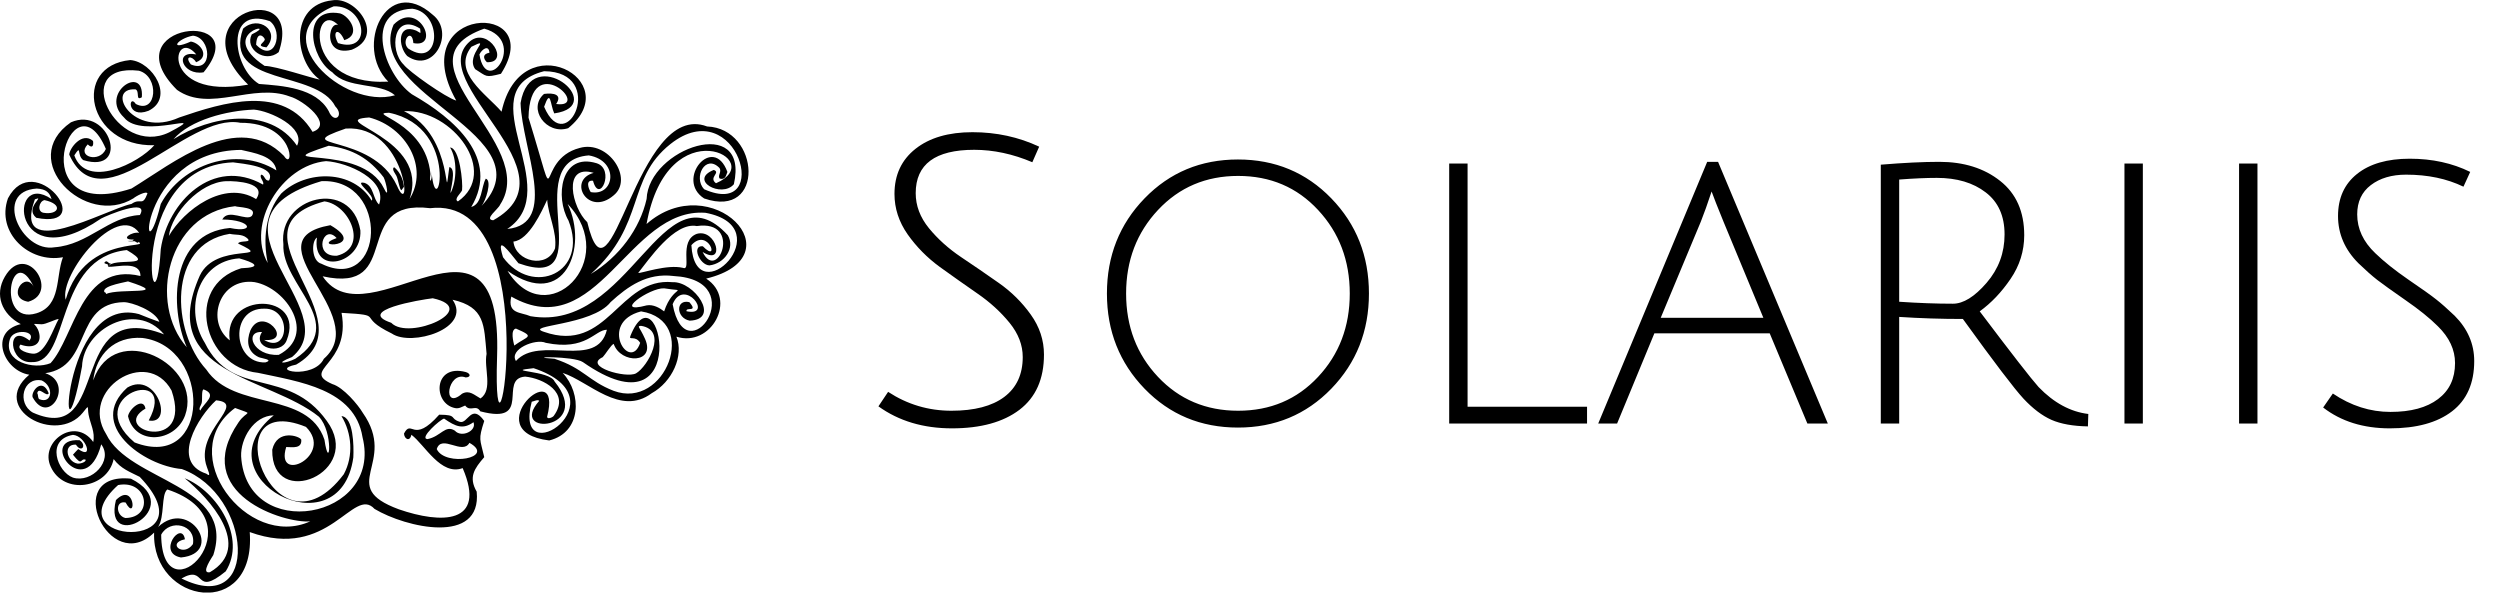 <?xml version="1.0" encoding="utf-8" ?>
<svg xmlns="http://www.w3.org/2000/svg" xmlns:xlink="http://www.w3.org/1999/xlink" width="3194" height="757">
	<path d="M1318.9 207.264Q1281.53 191.389 1244.65 191.389Q1169.9 191.389 1169.9 246.764Q1169.9 270.764 1186.78 291.514Q1203.78 312.264 1227.78 328.389Q1251.9 344.514 1275.9 361.389Q1300.03 378.264 1316.9 401.889Q1333.78 425.389 1333.78 453.014Q1333.78 499.639 1302.53 523.514Q1271.28 547.264 1216.28 547.264Q1161.28 547.264 1122.28 519.139L1134.65 500.639Q1171.53 524.764 1215.53 524.764Q1259.53 524.764 1283.03 507.139Q1306.65 489.389 1306.65 456.139Q1306.65 433.139 1289.78 412.389Q1272.9 391.639 1248.78 375.014Q1224.78 358.389 1200.65 341.014Q1176.65 323.514 1159.65 299.514Q1142.78 275.389 1142.78 247.764Q1142.78 211.389 1169.65 190.139Q1196.53 168.889 1242.4 168.889Q1288.28 168.889 1327.65 187.389L1318.9 207.264ZM1581.59 546.264Q1510.46 546.264 1462.34 496.639Q1414.21 446.889 1414.21 375.014Q1414.21 303.014 1462.34 253.389Q1510.46 203.764 1581.59 203.764Q1652.71 203.764 1700.84 253.389Q1748.96 303.014 1748.96 375.014Q1748.96 446.889 1700.84 496.639Q1652.71 546.264 1581.59 546.264ZM1581.84 224.764Q1520.21 224.764 1479.46 268.264Q1438.71 311.764 1438.71 375.014Q1438.71 438.264 1479.46 481.514Q1520.21 524.764 1581.84 524.764Q1643.59 524.764 1683.96 481.514Q1724.46 438.264 1724.46 375.014Q1724.46 311.764 1683.96 268.264Q1643.59 224.764 1581.84 224.764ZM1851.48 541.139L1851.48 208.889L1874.98 208.889L1874.98 519.639L2027.61 519.639L2027.61 541.139L1851.48 541.139ZM2113.62 425.889L2065.99 541.139L2041.86 541.139L2181.12 206.764L2194.99 206.764L2335.24 541.139L2309.12 541.139L2260.99 425.889L2113.62 425.889ZM2186.74 244.639Q2179.12 267.764 2172.99 283.139L2121.74 406.014L2252.87 406.014L2202.12 283.639Q2190.37 254.889 2186.74 244.639ZM2402.9 541.139L2402.9 210.389Q2446.9 206.764 2477.65 206.764Q2524.65 206.764 2555.4 231.139Q2586.15 255.389 2586.15 300.514Q2586.15 330.764 2568.65 356.389Q2551.28 381.889 2529.28 397.764Q2590.28 478.639 2604.53 494.514Q2633.78 524.764 2668.03 528.889L2667.53 544.764Q2638.9 544.264 2620.9 536.389Q2603.03 528.389 2585.28 509.389Q2567.65 490.389 2507.78 407.514Q2466.28 407.514 2426.4 404.889L2426.4 541.139L2402.9 541.139ZM2495.03 388.014Q2515.03 388.014 2538.03 361.389Q2561.03 334.764 2561.03 299.514Q2561.03 264.139 2536.9 245.764Q2512.9 227.264 2474.53 227.264Q2454.03 227.264 2426.4 229.389L2426.4 385.514Q2463.28 388.014 2495.03 388.014ZM2714.2 541.139L2714.2 208.889L2737.7 208.889L2737.7 541.139L2714.2 541.139ZM2860.63 541.139L2860.63 208.889L2884.13 208.889L2884.13 541.139L2860.63 541.139ZM3074.06 223.139Q3046.44 223.139 3028.94 236.514Q3011.56 249.764 3011.56 273.889Q3011.56 301.514 3034.69 323.514Q3051.06 339.389 3076.81 357.139Q3102.69 374.764 3112.44 382.514Q3122.19 390.139 3136.06 403.389Q3161.06 428.514 3161.06 461.264Q3161.06 503.764 3132.69 525.514Q3104.31 547.264 3053.31 547.264Q3002.44 547.264 2968.06 520.639L2980.44 502.764Q3015.19 526.264 3054.06 526.264Q3093.06 526.264 3114.81 509.889Q3136.56 493.514 3136.56 463.889Q3136.56 438.264 3114.56 416.764Q3099.19 401.389 3073.31 383.514Q3047.44 365.514 3037.19 357.639Q3026.94 349.639 3013.19 336.389Q2987.06 310.264 2987.06 276.014Q2987.06 241.639 3011.31 222.264Q3035.69 202.764 3078.69 202.764Q3121.69 202.764 3155.94 219.639L3147.31 238.514Q3115.56 223.139 3074.06 223.139Z"/>
	<path d="M424.592 0.399C369.082 6.261 375.534 78.047 408.516 101.685C398.822 100.045 352.265 84.279 338.05 84.189C274.478 41.464 359.158 25.998 321.664 43.925C312.151 62.451 338.441 81.208 356.037 66.643C390.059 -30.782 222.809 16.455 317.023 108.158C202.292 128.614 220.438 33.061 250.77 69.514C221.379 63.992 233.063 97.124 260.102 92.382C328.227 9.392 140.21 29.449 226.16 114.84C268.056 144.471 323.245 105.226 370.382 123.333C387.628 127.964 426.942 159.286 399.322 168.459C362.059 106.687 284.811 131.076 229.052 150.082C169.34 177.222 133.728 111.879 173.162 114.129C178.874 116.831 172.772 129.375 181.215 124.243C184.636 80.918 125.935 119.441 158.447 150.122C181.275 179.443 273.067 139.018 216.177 169.089C148.483 201.961 87.822 79.848 177.373 90.331C204.233 97.443 200.541 146.731 173.542 132.866C164.219 118.781 161.327 152.403 189.767 141.539C223.29 125.074 195.32 79.077 166.499 76.716C90.802 84.189 111.84 188.096 197.18 185.515C177.343 208.413 110.48 241.995 94.934 198.52C104.567 183.474 97.764 198.14 106.348 204.562C167.58 223.069 139.74 134.617 90.592 156.274C20.967 204.492 108.988 291.563 170.581 253.329C173.572 250.658 187.197 243.446 188.387 247.197C181.684 264.733 180.314 252.029 167.98 260.542C134.628 267.634 14.395 337.149 44.576 254.68C59.141 248.978 30.641 265.393 46.326 278.258C125.655 294.233 43.976 189.067 10.174 253.359C-5.402 297.335 37.443 336.739 80.439 328.626C70.845 353.575 78.608 390.448 46.517 400.261C-6.532 416.478 14.465 305.448 43.626 367.46C32.712 344.251 6.982 380.605 36.033 385.526C77.308 373.772 33.482 306.828 6.182 353.515C-7.273 376.523 1.951 401.222 26.569 414.107C-15.045 424 4.512 473.698 37.413 478.719C-14.425 521.955 72.016 569.102 105.767 527.257C114.851 515.753 111.309 519.874 113.15 529.698C115.401 541.692 121.803 552.075 119.102 564.68C95.774 531.508 50.068 564.84 64.833 596.321C81.349 632.904 137.459 624.331 145.191 586.497C154.345 598.922 166.299 603.013 178.494 609.236C271.797 706.34 65.563 696.587 150.884 619.69C188.857 612.387 196.96 661.294 160.187 661.815C148.023 658.964 147.022 639.136 160.497 642.007C174.722 668.457 172.702 614.388 148.133 638.886C130.786 708.702 240.676 648.38 167.259 611.556C77.888 602.314 139.71 736.661 196.89 680.431C193.699 772.187 327.306 793.219 319.073 679.771C421.04 716.844 450.96 620.39 478.5 650.181C518.395 674.109 615.739 696.727 609.027 628.163C598.293 609.496 606.066 598.652 618.68 584.037C613.328 560.519 610.738 562.339 618.68 537.811C602.104 514.672 597.663 542.122 587.489 538.931C573.434 534.519 585.679 529.968 561.1 529.798C527.338 568.051 526.247 534.56 516.114 553.976C516.654 561.189 523.716 564.7 525.587 555.427C542.903 568.492 563.251 608.326 591.111 598.072C622.242 670.418 563.231 669.287 509.461 650.661C429.213 621.03 509.051 592.22 463.415 527.297C457.593 517.383 438.776 494.826 424.581 490.694C383.196 472.368 448.639 466.425 436.375 399.691C494.826 403.063 453.281 403.092 500.598 426.121C525.447 443.317 603.655 419.698 578.206 382.936C619.981 392.418 618.25 415.377 621.652 452.1C617.99 470.286 630.124 497.686 613.928 509.08C606.246 504.989 599.834 497.796 590.33 503.008C564.451 525.446 571.674 473.398 594.962 482.231C602.304 481.91 600.964 476.879 594.902 475.278C553.647 464.415 552.637 515.713 581.387 521.375C586.609 522.405 589.95 519.784 594.272 518.104C600.974 526.926 608.107 516.013 613.629 525.516C681.402 543.462 635.896 483.611 670.929 481.15C694.187 483.411 728.889 501.688 707.702 530.978C706.742 533.018 699.209 536.35 698.999 532.488C720.196 449.899 606.416 551.096 701.65 562.729C743.335 552.466 743.616 502.668 718.846 476.388C752.618 487.432 792.595 532.318 832.543 502.438C858.785 487.952 874.022 454.481 864.177 430.132C908.496 444.267 942.756 382.265 902.194 355.966C1020.15 327.185 908.651 213.645 826.027 286.201C853.046 136.178 983.429 204.632 914.746 234.122C904.761 226.6 921.351 220.638 911.928 217.096C879.184 230.141 922.017 253.67 937.594 235.382C957.941 144.741 828.527 189.576 826.101 254.24C817.462 292.483 790.938 328.336 754.8 350.063C825.797 286.081 799.548 229.391 856.522 184.055C942.054 116.33 988.414 281.119 899.561 241.745C885.442 226.709 901.174 196.599 918.918 214.325C922.912 219.307 916.1 224.499 919.62 228.18C926.913 230.161 927.608 223.838 929.339 219.697C911.351 170.35 862.106 229.341 899.621 253.559C977.978 280.548 971.277 164.137 903.37 161.566C811.7 126.654 780.798 410.775 750.295 283.87C730.97 265.904 717.685 208.893 758.513 220.837C724.178 230.311 751.508 277.448 783.927 249.658C810.036 228.69 777.418 178.502 740.606 189.027C681.093 204.352 717.625 287.951 675.23 150.352C676.761 61.351 757.129 139.248 710.543 132.866C718.756 120.832 707.522 118.301 695.058 120.002C673.6 138.728 697.879 172.68 725.889 163.787C801.175 102.896 665.417 29.529 640.788 142.69C620.941 119.801 577.066 92.042 602.215 59.79C630.964 45.255 593.741 69.824 607.136 88.391C622.271 97.763 619.621 99.484 640.018 94.272C700.87 -0.581 514.123 6.021 582.918 128.505C569.733 124.884 521.916 91.061 515.744 82.568C496.597 64.122 502.919 15.084 536.761 36.582C537.752 44.855 537.621 41.914 531.719 39.083C507.641 29.309 508.371 59 520.205 71.554C554.267 95.222 581.597 41.184 552.887 18.876C493.986 -33.763 451.821 59.3 496.017 104.316C375.733 110.518 402.923 -19.128 439.736 42.354C424.291 5.781 404.444 74.876 449.45 63.532C492.605 46.085 455.292 -4.823 424.591 0.399L424.592 0.399ZM549.496 265.974C702.771 248.048 628.174 664.776 635.076 455.351C642.409 231.722 469.897 440.126 412.217 352.995C517.134 376.293 446.409 253.159 549.496 265.974ZM305.589 330.076C324.085 335.198 336.86 341.661 308.119 342.731C233.924 365.649 260.183 469.336 329.597 476.308C382.056 487.763 453.182 496.666 463.145 558.508C489.615 663.786 314.612 694.796 308.06 582.926C307.299 560.618 323.886 531.188 349.794 530.588C252.58 609.556 434.555 706.981 451.411 584.397C452.151 569.622 451.631 532.889 436.265 531.608C449.49 553.326 451.921 582.347 439.247 605.855C349.115 725.187 269.576 496.026 390.899 545.393C427.442 581.816 350.675 619.509 365.66 571.112C374.393 571.362 385.758 573.343 384.907 561.789C383.066 557.147 354.136 547.514 347.814 574.544C346.473 653.252 465.936 603.454 417.458 537.68C367.111 467.816 297.306 510.151 261.704 438.045C234.854 395.43 252.64 333.858 305.579 330.076L305.589 330.076ZM181.675 431.743C270.746 442.487 270.036 602.984 171.921 565.28C100.736 505.329 229.372 464.104 189.988 537.201C222.689 543.313 199.901 473.528 162.718 495.115C110.119 542.323 183.386 595.011 232.313 599.252C322.205 631.614 333.239 789.381 231.863 739.042C264.624 720.516 246.708 763.948 288.383 729.949C315.322 687.174 277.339 627.482 235.904 610.977C267.225 636.465 324.235 698.478 268.095 731.109C255.641 733.3 271.476 711.303 272.517 709.122C301.527 619.109 165.119 615.778 135.618 554.587C100.306 498.687 187.837 441.856 219.188 498.937C247.078 580.586 138.859 549.625 185.856 522.005C183.065 506.699 164.969 522.435 163.569 531.758C172.441 569.582 223.2 565.63 236.414 530.898C259.873 465.765 146.402 407.304 119.073 485.982C122.984 452.46 146.332 429.382 181.664 431.743L181.675 431.743ZM307.129 156.885C377.514 156.475 376.014 220.287 362.849 199.25C304.239 139.469 220.748 208.763 167.99 240.875C25.039 287.311 92.443 89.711 135.258 190.307C127.456 208.734 97.045 200.39 112.06 184.455C118.502 190.657 119.732 185.235 118.832 180.063C104.937 167.798 88.602 189.566 88.481 197.63C130.337 289.922 238.955 142.91 307.129 156.885L307.129 156.885ZM410.666 231.471C498.918 227.3 491.185 376.553 410.666 336.969C397.931 333.628 397.522 308.259 404.944 303.477C397.832 352.555 462.915 337.759 460.424 294.384C448.96 226.71 354.856 251.348 362.049 311.96C359.228 364.529 446.159 412.406 377.294 458.352C364.04 464.994 349.464 465.445 373.113 456.131C446.469 394.94 242.426 281.029 410.676 231.471L410.666 231.471ZM414.498 257.281C447.009 261.352 471.038 316.842 430.513 326.695C399.383 328.496 412.857 284.83 430.053 304.148C393.63 317.202 471.368 316.342 422.09 287.692C315.642 306.618 477.4 402.882 413.717 458.422C400.623 485.182 342.242 473.168 378.355 465.825C476.08 408.994 283.341 292.483 414.487 257.281L414.498 257.281ZM293.524 298.756C301.067 300.566 308.82 298.626 315.242 303.898C323.806 310.91 305.919 306.468 304.208 311.14C353.066 334.378 275.858 308.449 255.261 352.154C199.061 478.279 343.993 480.94 407.395 532.368C426.422 552.026 421.01 605.375 414.507 561.759C393.22 498.236 299.336 525.597 263.534 472.107C219.078 423.63 213.176 311.85 293.524 298.745L293.524 298.756ZM158.327 386.047C168.25 386.047 198.431 397.01 203.623 411.166C202.602 411.106 178.883 402.072 177.473 401.272C76.558 374.463 74.626 631.394 104.807 468.116C106.538 420.549 173.372 383.766 209.655 427.221C83.84 377.994 143.081 572.043 41.975 527.147C21.017 515.072 29.421 481.22 53.329 486.052C68.805 493.445 67.284 516.413 50.458 510.131C47.927 508.79 49.127 504.489 47.567 502.288C49.638 493.105 59.411 508.02 62.252 502.458C53.989 481.521 39.684 499.777 41.575 507.31C62.382 545.923 95.844 489.224 57.801 476.799C118.222 468.406 93.293 387.157 158.316 386.036L158.327 386.047ZM901.373 271.876C999.353 290.392 888.297 402.612 883.304 313.221C904.976 289.422 920.53 337.819 897.956 314.651C883.267 313.1 893.637 338.57 906.351 339.08C925.693 336.769 939.517 316.732 929.82 300.506C846.1 209.293 805.346 425.901 677.712 403.973C665.457 398.621 647.921 401.232 653.223 378.924C763.483 441.526 802.477 264.523 901.381 271.876L901.373 271.876ZM526.768 11.133C566.182 15.985 563.211 89.581 521.446 61.931C511.652 52.448 526.517 34.621 528.118 55.048C563.541 62.211 534.63 -1.121 502.809 31.57C464.936 121.372 701.18 172.801 615.229 263.083C620.481 256.971 629.034 230.651 620.651 228.25C614.549 238.874 616.269 260.592 602.065 264.453C639.108 202.391 580.997 151.663 526.127 120.372C490.455 94.782 463.415 13.204 526.767 11.143L526.768 11.133ZM618.67 36.592C674.21 51.887 621.902 125.684 612.488 69.624C615.399 63.132 624.462 56.469 625.322 67.373C616.499 68.883 617.09 74.655 622.012 79.427C652.293 81.068 624.342 33.421 600.564 52.658C539.422 104.646 740.303 220.267 630.115 281.429C617.91 280.319 636.807 267.124 638.947 261.472C690.416 183.024 498.838 79.278 618.67 36.602L618.67 36.592ZM860.509 352.644C962.63 357.926 876.056 480.65 859.377 388.648C873.829 353.405 912.586 405.073 877.069 397.66C875.812 391.558 892.52 399.801 880.73 386.056C862.979 381.725 863.541 406.384 881.167 409.685C921.196 408.145 886.854 359.337 859.384 360.517C790.31 353.905 776.819 452.451 695.058 423.99C668.008 415.327 756.471 416.237 780.199 385.906C802.336 365.629 826.833 348.413 860.516 352.635L860.509 352.644ZM819.022 397.821C894.236 409.635 849.924 524.196 783.949 499.297C751.427 486.683 746.042 470.607 708.402 458.372C667.158 455.812 733.101 454.531 744.755 462.664C886.736 561.859 842.779 336.029 805.406 429.172C802.869 435.504 811.552 427.832 817.891 438.025C805.028 476.639 763.453 412.256 819.022 397.83L819.022 397.821ZM162.017 319.482C203.102 343.511 143.211 327.786 138.209 340.89C148.723 341.52 179.534 332.398 179.434 352.635C103.527 334.158 95.344 430.452 64.583 463.975C43.165 472.757 3.721 462.494 12.595 433.533C16.696 419.289 47.697 422.319 37.663 435.074C7.803 411.396 10.384 465.405 41.425 462.604C89.922 463.574 69.265 329.176 162.017 319.473L162.017 319.482ZM325.556 360.517C366.481 368.09 405.144 427.852 356.127 453.351C322.915 455.331 311.601 422.75 334.749 424.19C321.405 444.577 358.898 454.29 366.24 434.824C390.869 373.162 284.221 371.911 293.535 434.824C262.063 410.695 280.28 354.065 325.556 360.497L325.556 360.517ZM213.756 625.332C334.869 665.096 206.824 795.134 205.923 683.133C216.867 662.525 250.659 669.757 246.498 695.157C234.273 712.443 212.555 693.946 236.264 688.984C232.003 664.106 200.022 706.461 231.172 712.233C287.332 706.951 242.166 635.505 201.992 673.249C210.595 660.414 205.683 631.854 213.766 625.342L213.756 625.332ZM300.327 263.433C303.518 265.063 329.567 264.173 321.825 275.747C314.972 283.2 291.624 265.744 283.961 280.439C321.514 280.609 326.496 298.135 293.864 291.283C218.148 297.825 215.927 391.618 238.625 443.637C188.827 387.077 214.246 272.986 300.317 263.433L300.327 263.433ZM297.686 207.403C309.31 209.143 353.176 212.314 343.752 230.521C338.3 231.831 338.26 223.429 333.739 223.168C330.618 226.68 338.271 232.332 336.019 235.813C272.047 199.61 214.166 258.371 205.393 318.202C197.35 455.541 157.166 213.285 297.686 207.413L297.686 207.403ZM695.058 90.981C776.316 91.412 724.308 204.652 695.157 136.408C703.7 112.069 702.84 133.497 708.082 144.88C779.37 134.937 678.351 52.318 665.067 131.646C667.008 190.627 714.554 286.081 648.071 292.533C724.578 241.775 596.133 116.491 695.058 90.992L695.058 90.981ZM300.327 521.205C325.576 530.888 315.693 523.356 304.668 539.711C242.166 631.053 363.91 669.307 396.401 666.066C315.573 702.95 221.899 578.675 300.327 521.215L300.327 521.205ZM752.255 198.54C791.722 205.352 785.273 251.308 754.718 245.416C752.019 241.425 747.603 229.61 757.647 230.951C765.931 262.023 786.19 216.036 762.181 208.524C715.935 194.428 709.083 252.239 726.278 281.739C752.958 348.883 679.883 379.614 642.649 328.636C632.796 296.785 651.232 322.854 662.376 336.339C770.495 374.972 660.155 205.722 752.248 198.54L752.255 198.54ZM516.114 141.99C578.676 139.439 638.067 220.428 585.058 257.331C579.246 254.64 588.82 246.977 590.33 243.105C591.571 233.072 587.349 189.106 575.025 188.456C584.178 203.141 583.808 230.661 575.765 246.437C574.395 245.087 584.228 215.255 574.035 213.435C565.921 274.967 582.977 174.131 516.104 141.99L516.114 141.99ZM890.249 288.802C949.028 280.269 916.906 361.938 897.653 321.884C927.312 340.46 915.464 291.633 890.234 298.765C866.5 307.538 884.184 346.673 872.683 342.231C852.395 337.279 818.645 349.574 815.339 348.713C828.312 332.668 861.366 283.23 890.234 288.802L890.249 288.802ZM46.987 240.895C59.031 241.575 63.252 246.037 65.883 254.37C9.133 215.206 14.295 358.076 129.076 279.268C136.109 275.377 191.758 252.139 178.724 274.737C138.72 276.667 112.96 312.651 69.785 315.911C26.77 323.274 -8.783 244.276 46.997 240.895L46.987 240.895ZM416.598 205.862C444.748 207.603 495.577 229.771 484.302 261.312C476.209 254.289 477.84 237.583 465.606 233.622C450.43 230.291 480.431 250.408 474.819 256.31C451.361 216.806 391.639 216.336 359.148 247.367C338.671 272.366 335.919 305.948 342.021 336.018C314.112 286.181 359.398 210.984 416.598 205.852L416.598 205.862ZM441.677 164.247C518.945 158.775 527.728 284.68 506.98 236.924C475.34 168.989 365.33 190.677 441.677 164.247ZM426.332 8.102C467.417 6.431 476.69 69.314 431.834 55.048C423.451 39.163 432.784 34.701 439.857 51.317C462.235 44.435 446.669 20.706 434.495 17.125C384.007 7.962 396.461 74.766 424.601 92.372C444.198 114.14 485.373 104.887 504.6 121.732C438.136 140.769 336.41 44.085 426.342 8.102L426.332 8.102ZM552.897 381.065C615.679 394.749 522.296 435.864 499.828 412.386C453.681 396.811 536.871 382.925 552.897 381.065ZM344.773 27.079C362.93 40.673 350.945 81.818 327.217 57.109C328.217 36.682 338.97 48.426 338.26 50.777C336.93 55.179 326.446 58.72 340.411 60.52C358.998 39.603 330.288 18.656 310.56 36.602C284.431 110.618 404.354 88.731 428.393 135.917C440.157 147.912 426.802 158.826 419.97 141.999C403.604 111.999 360.538 109.558 330.888 107.257C296.816 86.55 287.172 6.801 344.763 27.089L344.773 27.079ZM819.022 416.288C853.822 421.789 827.476 468.576 812.602 476.969C800.413 483.841 744.622 468.226 770.036 456.301C773.076 453.311 780.879 440.246 784.067 439.356C792.935 465.325 838.231 464.705 824.096 432.974C817.084 417.238 813.179 416.748 819.022 416.297L819.022 416.288ZM725.239 260.572C793.512 332.868 698.058 426.421 648.411 346.012C721.327 397.341 752.055 315.982 725.239 260.572ZM699.099 255.15C700.47 275.817 711.853 296.115 709.133 317.292C699.119 343.962 658.384 334.278 655.954 308.619C675.861 306.778 692.327 269.515 699.109 255.15L699.099 255.15ZM276.078 511.441C317.043 515.443 247.358 550.695 264.354 596.732C264.905 599.382 271.117 611.237 263.524 605.165C217.478 590.079 253.281 532.198 276.078 511.441L276.078 511.441ZM170.591 306.068C207.894 321.974 109.439 293.163 83.87 382.965C75.477 351.124 149.653 257.661 177.844 297.515C168.71 295.494 152.004 306.358 170.591 306.078L170.591 306.068ZM308.119 191.517C323.415 195.228 350.615 198.92 353.116 217.677C302.048 185.895 232.583 209.814 205.383 260.572C178.794 368.43 173.732 192.598 308.119 191.507L308.119 191.517ZM288.683 231.471C302.077 231.021 341.672 233.362 327.227 254.37C286.522 229.081 234.664 268.555 215.737 301.466C219.498 272.186 255.301 233.002 288.683 231.481L288.683 231.471ZM338.05 394.36C373.033 393.839 369.671 453.521 337.44 434.314C376.644 437.535 334.869 389.207 319.814 422.319C314.942 435.044 315.452 449.239 330.518 456.292C333.589 457.772 350.575 459.523 339.081 463.004C297.346 464.844 292.434 393.129 338.05 394.36L338.05 394.36ZM324.406 140.039C344.773 141.609 391.159 162.927 379.465 186.205C344.342 134.617 268.306 148.272 221.619 177.892C243.047 153.164 289.863 141.28 324.406 140.039L324.406 140.039ZM93.213 555.577C109.649 556.837 120.613 588.419 99.946 573.704C97.625 576.074 95.344 578.455 93.213 580.946C105.928 597.062 102.026 585.078 109.309 587.228C110.61 590.41 101.756 592.84 98.895 592.26C84.9 589.699 80.459 566.961 97.014 568.111C104.217 579.215 111.24 568.902 101.656 562.41C46.897 559.068 109.109 644.238 129.316 567.661C145.191 588.609 117.082 617.639 93.223 610.196C73.206 602.914 58.101 561.699 93.223 555.577L93.213 555.577ZM471.638 150.082C518.835 162.077 548.235 214.005 523.236 254.24C550.606 175.211 413.598 154.054 471.638 150.082L471.638 150.082ZM496.917 144.03C590.33 162.857 557.189 292.653 551.336 218.817C552.887 230.361 547.725 237.023 549.936 222.438C544.034 155.064 466.616 145.001 496.927 144.03L496.917 144.03ZM419.979 186.205C450.721 190.277 471.808 202.591 490.145 226.58C493.325 232.492 498.168 256.781 490.484 240.585C461.815 181.463 333.259 215.025 419.99 186.205L419.979 186.205ZM775.369 421.289C762.884 472.898 689.486 427.571 659.155 461.204C649.932 446.358 684.174 432.073 697.408 438.025C749.038 448.669 759.792 421.369 775.369 421.289L775.369 421.289ZM681.743 470.386C799.755 509.671 654.493 607.545 679.332 513.222C681.753 512.931 687.265 509.861 688.876 512.171C647.831 558.438 758.971 549.765 708.603 487.492C702.63 472.788 640.648 474.738 681.743 470.386ZM848.512 368.38C881.115 373.592 859.887 363.058 848.512 397.821C842.898 393.419 834.518 388.588 826.197 390.148C781.049 402.172 829.895 367.31 848.512 368.38L848.512 368.38ZM599.734 565.76C634.126 584.948 568.643 596.792 557.989 573.744C564.111 554.156 590.841 581.927 599.734 565.76ZM74.967 407.574C68.644 418.478 58.641 450.52 43.946 451.85C37.713 452.41 19.517 447.168 26.189 440.236C42.495 446.168 53.389 439.646 50.028 425.611C46.647 411.486 35.943 413.747 53.099 414.286C58.631 414.456 71.315 407.474 74.967 407.574L74.967 407.574ZM567.352 534.779C582.097 545.103 591.591 549.004 604.905 539.411C609.437 550.395 589.62 559.809 581.127 550.215C568.742 542.252 563.39 557.617 546.144 560.999C535 560.238 562.37 535.87 567.352 534.779L567.352 534.779ZM246.498 45.575C270.127 47.906 272.377 94.373 243.867 82.328C235.184 71.394 245.378 70.594 250.519 79.507C268.306 72.805 257.011 55.299 243.867 53.068C214.436 65.903 226.871 49.066 246.498 45.585L246.498 45.575ZM163.558 359.507C220.768 377.834 153.205 367.61 135.248 375.653C124.744 366.409 154.355 361.808 163.558 359.507L163.558 359.507ZM659.155 419.779C684.534 430.833 674.05 428.962 657.014 441.476C655.963 437.095 651.712 421.229 659.155 419.779ZM260.093 497.456C278.499 504.509 260.963 514.182 255.901 524.526C253.2 522.285 256.841 517.934 257.532 515.373C258.992 511.421 256.971 498.687 260.082 497.456L260.093 497.456ZM56.83 255.66C81.379 260.942 74.957 275.027 55.68 271.876C47.047 270.465 49.728 257.1 56.83 255.66L56.83 255.66Z"/>
	<path d="M693.337 516.883C687.835 518.374 687.745 522.535 690.796 525.906C695.838 524.586 696.118 519.914 693.337 516.883Z"/>
	<path d="M135.248 375.653L135.269 374.222L134.088 373.522C132.567 373.322 131.837 373.332 130.366 373.692C128.436 373.922 118.582 381.925 117.542 383.966L117.702 384.476C120.973 383.875 132.037 376.303 135.238 375.643L135.248 375.653Z"/>
	<path d="M31.601 366.38C21.698 368.42 34.162 376.873 34.812 377.683C47.377 374.282 34.392 368.17 31.601 366.38Z"/>
	<path d="M448.76 120.672C447.389 120.642 446.169 120.712 444.808 120.862L444.509 121.332C445.829 123.103 459.944 132.026 462.184 132.426C465.195 132.956 473.598 129.905 478.731 129.925L479.281 129.925C481.031 129.925 484.042 129.225 484.172 127.604C483.142 126.924 473.689 125.794 471.748 125.744C468.697 127.915 450.96 122.223 448.74 120.682L448.76 120.672Z"/>
	<path d="M177.483 307.978C175.582 306.709 172.942 304.347 170.601 306.068L170.02 307.399C168.17 308.049 165.099 307.538 162.928 307.839C165.649 308.609 169.28 308.358 172.111 308.179C174.983 309.699 176.303 311.82 177.483 307.978L177.483 307.978Z"/>
	<path d="M503.89 213.835L502.709 214.195C500.989 217.297 505.02 221.778 506.45 224.639C508.711 229.15 510.442 242.125 512.783 243.116C514.003 241.675 515.043 240.144 516.104 238.624C515.333 229.931 511.422 220.187 503.89 213.835Z"/>
	<path d="M142.001 336.969C137.669 336.889 136.959 331.077 133.397 335.469L133.567 336.329C138.76 338.93 136.919 335.428 138.209 340.901C139.039 338.84 139.74 338.15 142.001 336.969L142.001 336.969Z"/>
</svg>
